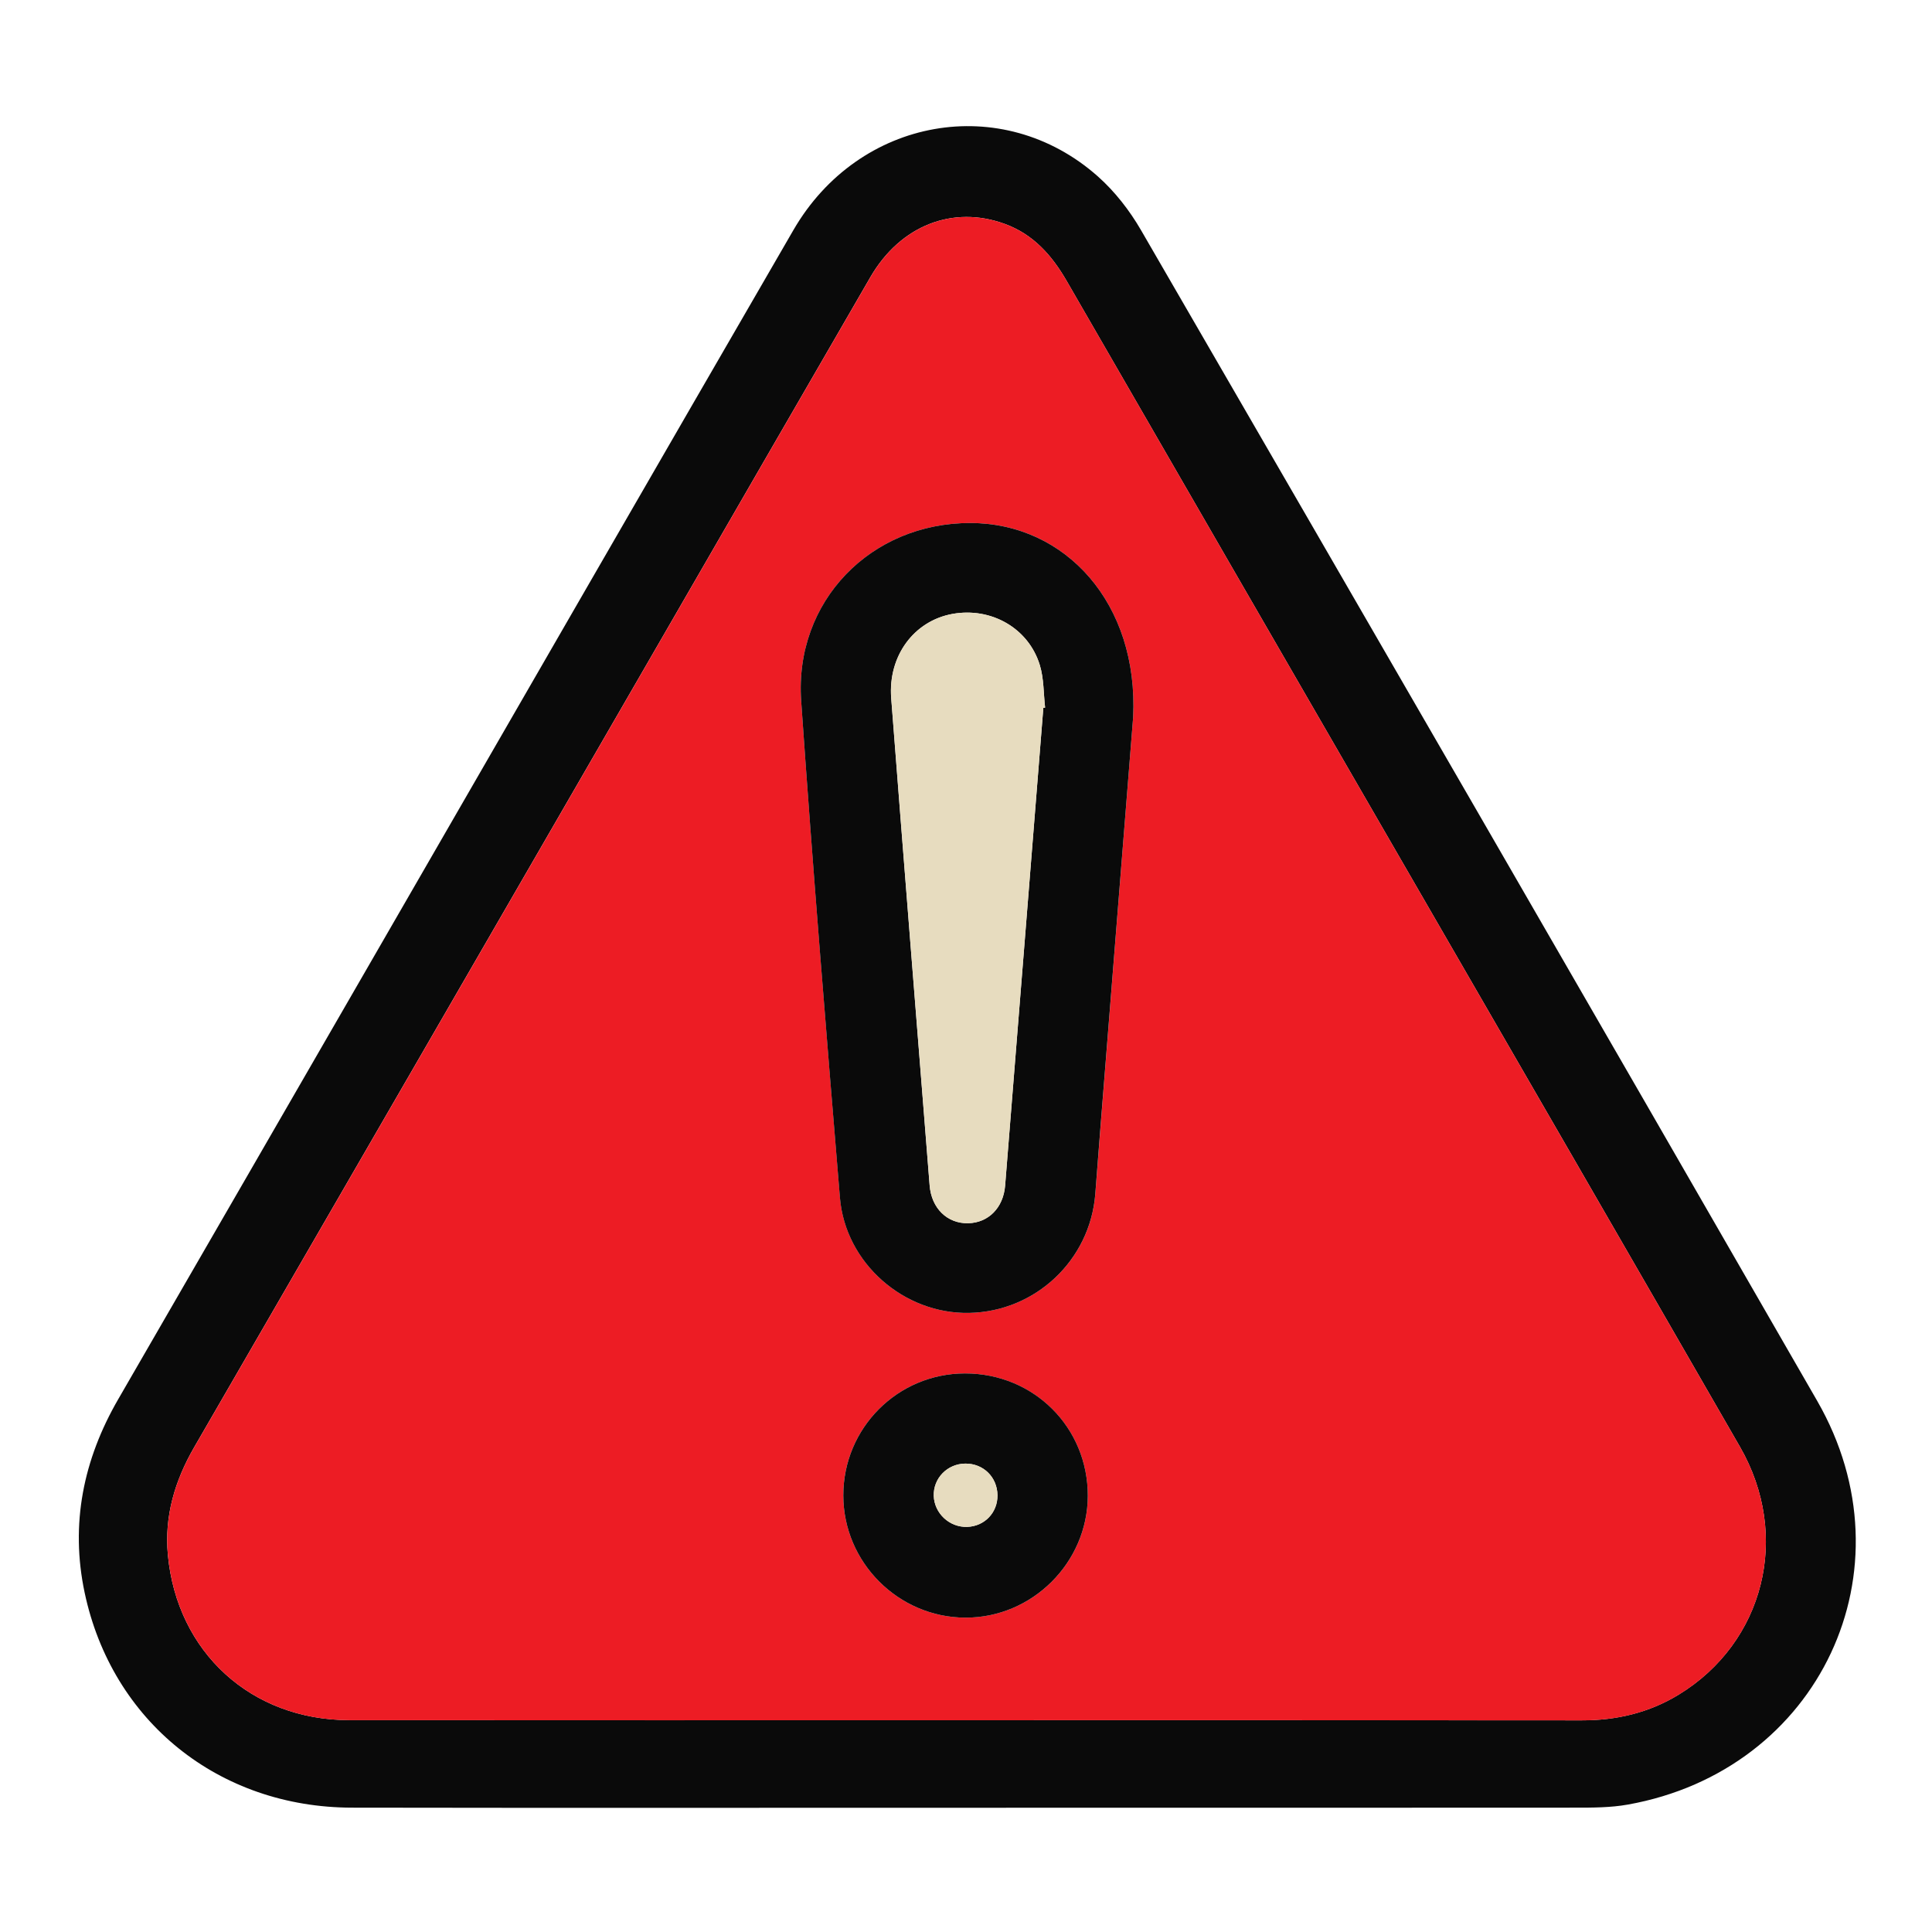 <?xml version="1.0" encoding="UTF-8"?>
<svg xmlns="http://www.w3.org/2000/svg" width="72" height="72" viewBox="0 0 72 72" fill="none">
  <path fill-rule="evenodd" clip-rule="evenodd" d="M35.981 67.37C28.359 67.37 20.738 67.379 13.115 67.366C8.161 67.358 4.174 64.157 3.155 59.356C2.613 56.798 3.103 54.395 4.408 52.141C7.707 46.441 10.996 40.735 14.29 35.031C19.38 26.212 24.463 17.389 29.567 8.576C32.005 4.365 37.35 3.415 40.913 6.573C41.547 7.136 42.099 7.845 42.525 8.582C50.941 23.113 59.345 37.651 67.721 52.206C71.342 58.496 67.813 65.978 60.661 67.252C60.022 67.366 59.358 67.366 58.705 67.366C51.131 67.371 43.557 67.37 35.981 67.37ZM36.015 64.108C43.658 64.108 51.303 64.104 58.947 64.112C60.239 64.114 61.449 63.831 62.554 63.158C65.752 61.211 66.751 57.232 64.843 53.918C60.661 46.652 56.463 39.396 52.268 32.138C48.098 24.919 43.922 17.704 39.759 10.482C39.205 9.521 38.515 8.735 37.447 8.345C35.516 7.638 33.556 8.399 32.439 10.323C29.782 14.909 27.136 19.502 24.484 24.091C18.737 34.038 12.992 43.989 7.237 53.933C6.516 55.182 6.121 56.504 6.256 57.946C6.596 61.576 9.362 64.101 13.011 64.104C20.68 64.114 28.348 64.108 36.015 64.108Z" fill="#0A0A0A"></path>
  <path fill-rule="evenodd" clip-rule="evenodd" d="M36.015 64.108C28.348 64.108 20.68 64.114 13.012 64.106C9.364 64.102 6.598 61.578 6.257 57.948C6.121 56.504 6.516 55.184 7.239 53.934C12.994 43.991 18.739 34.042 24.486 24.093C27.137 19.504 29.784 14.911 32.441 10.325C33.556 8.401 35.517 7.638 37.449 8.346C38.517 8.737 39.207 9.523 39.761 10.484C43.924 17.706 48.1 24.921 52.27 32.14C56.463 39.398 60.663 46.654 64.845 53.92C66.751 57.232 65.754 61.211 62.556 63.16C61.451 63.833 60.241 64.115 58.948 64.114C51.303 64.104 43.66 64.108 36.015 64.108ZM42.229 26.728C42.437 22.492 39.714 19.496 36.165 19.491C32.452 19.485 29.6 22.408 29.858 26.116C30.287 32.293 30.794 38.465 31.304 44.634C31.506 47.079 33.688 48.977 36.12 48.928C38.59 48.878 40.623 46.965 40.819 44.502C40.889 43.639 40.95 42.777 41.02 41.915C41.435 36.675 41.853 31.435 42.229 26.728ZM40.539 55.75C40.546 53.196 38.528 51.184 35.961 51.184C33.453 51.185 31.426 53.218 31.428 55.73C31.429 58.225 33.477 60.276 35.974 60.285C38.463 60.295 40.533 58.238 40.539 55.75Z" fill="#ED1C24"></path>
  <path fill-rule="evenodd" clip-rule="evenodd" d="M42.229 26.728C41.853 31.435 41.435 36.675 41.018 41.915C40.948 42.777 40.887 43.639 40.818 44.502C40.621 46.965 38.588 48.88 36.118 48.928C33.687 48.977 31.504 47.077 31.302 44.634C30.792 38.465 30.285 32.293 29.857 26.116C29.6 22.408 32.45 19.485 36.163 19.491C39.714 19.496 42.437 22.492 42.229 26.728ZM38.882 26.38C38.904 26.376 38.925 26.373 38.947 26.371C38.888 25.843 38.903 25.292 38.751 24.79C38.332 23.408 36.935 22.619 35.495 22.879C34.061 23.139 33.088 24.443 33.212 26.023C33.679 32.075 34.164 38.126 34.644 44.176C34.713 45.035 35.304 45.603 36.082 45.586C36.834 45.568 37.391 45.012 37.457 44.184C37.936 38.248 38.407 32.314 38.882 26.38Z" fill="#0A0A0A"></path>
  <path fill-rule="evenodd" clip-rule="evenodd" d="M40.539 55.75C40.531 58.238 38.461 60.295 35.974 60.285C33.477 60.276 31.429 58.225 31.428 55.73C31.426 53.218 33.453 51.185 35.961 51.184C38.528 51.182 40.546 53.196 40.539 55.75ZM35.974 54.544C35.304 54.55 34.777 55.092 34.799 55.75C34.822 56.401 35.387 56.925 36.045 56.903C36.692 56.88 37.178 56.373 37.173 55.726C37.165 55.049 36.647 54.539 35.974 54.544Z" fill="#0A0A0A"></path>
  <path fill-rule="evenodd" clip-rule="evenodd" d="M38.882 26.38C38.407 32.314 37.936 38.25 37.459 44.184C37.391 45.012 36.836 45.569 36.084 45.586C35.306 45.605 34.715 45.035 34.646 44.176C34.165 38.124 33.681 32.075 33.214 26.023C33.092 24.443 34.065 23.139 35.497 22.879C36.935 22.619 38.332 23.408 38.753 24.79C38.904 25.292 38.889 25.841 38.949 26.371C38.925 26.373 38.904 26.376 38.882 26.38Z" fill="#E7DCBF"></path>
  <path fill-rule="evenodd" clip-rule="evenodd" d="M35.974 54.544C36.649 54.539 37.167 55.049 37.173 55.726C37.178 56.373 36.692 56.88 36.045 56.902C35.387 56.925 34.822 56.401 34.799 55.75C34.775 55.092 35.303 54.55 35.974 54.544Z" fill="#E7DCBF"></path>
</svg>
